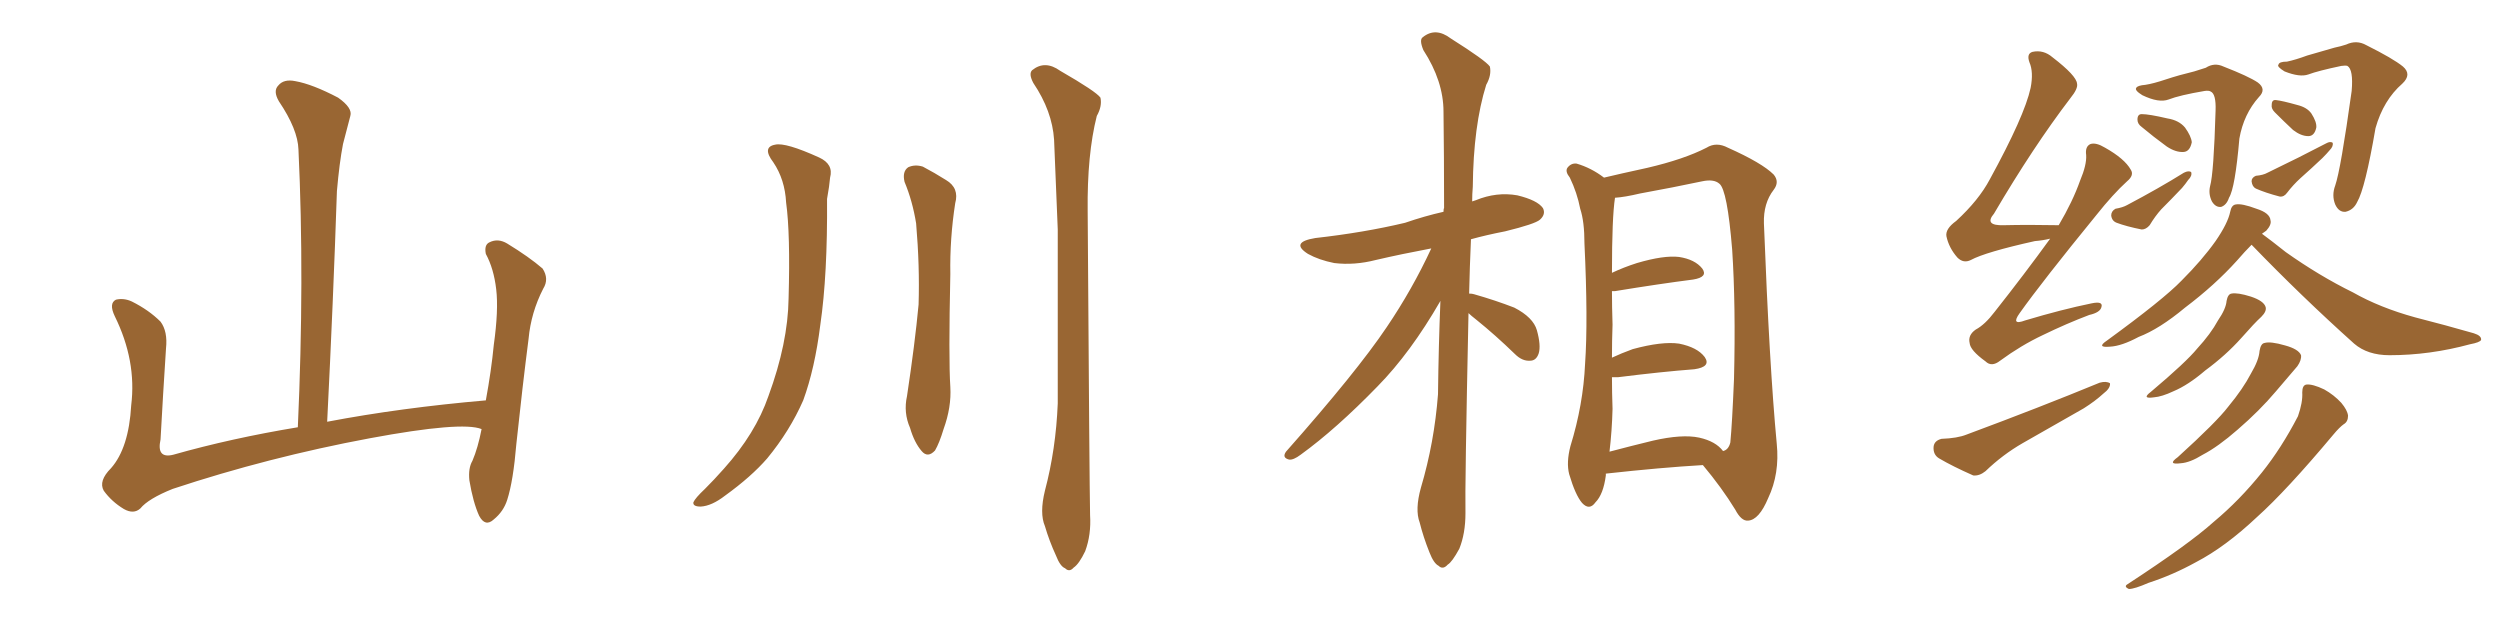 <svg xmlns="http://www.w3.org/2000/svg" xmlns:xlink="http://www.w3.org/1999/xlink" width="600" height="150"><path fill="#996633" padding="10" d="M115.58 102.98L115.58 102.98L115.58 102.98Q110.89 101.07 88.77 105.18L88.77 105.18Q64.45 109.72 41.46 117.33L41.46 117.33Q35.60 119.68 33.69 122.02L33.69 122.02Q32.08 123.49 29.74 122.17L29.74 122.17Q26.81 120.41 24.90 117.77L24.90 117.77Q23.58 115.43 26.66 112.35L26.66 112.35Q30.91 107.52 31.49 97.27L31.49 97.27Q32.81 86.57 27.54 75.88L27.54 75.88Q26.07 72.80 27.83 71.92L27.83 71.92Q29.74 71.48 31.64 72.36L31.64 72.36Q35.74 74.41 38.53 77.20L38.53 77.20Q40.28 79.54 39.84 83.64L39.84 83.64Q39.11 94.78 38.53 105.47L38.53 105.47Q37.50 110.16 41.60 109.13L41.60 109.13Q55.52 105.18 71.48 102.54L71.48 102.54Q73.10 66.80 71.63 35.89L71.63 35.89Q71.48 31.05 66.94 24.32L66.94 24.32Q65.48 21.83 66.80 20.51L66.80 20.51Q68.12 18.90 70.90 19.48L70.90 19.48Q75 20.21 81.15 23.44L81.15 23.44Q84.67 25.93 84.08 27.83L84.08 27.83Q83.35 30.62 82.32 34.57L82.32 34.57Q81.45 39.11 80.86 45.85L80.86 45.85Q79.98 72.22 78.52 101.22L78.52 101.22Q96.24 97.85 116.60 96.09L116.60 96.09Q117.92 88.92 118.51 82.76L118.51 82.76Q119.68 74.41 119.09 69.43L119.09 69.43Q118.51 64.45 116.60 60.94L116.60 60.94Q116.16 58.74 117.48 58.15L117.48 58.15Q119.53 57.13 121.73 58.45L121.73 58.45Q127.00 61.67 130.22 64.45L130.22 64.45Q131.84 66.94 130.37 69.29L130.37 69.29Q127.44 75 126.86 81.30L126.86 81.30Q125.39 92.72 123.93 106.49L123.93 106.49Q123.19 115.43 121.73 119.97L121.73 119.97Q120.85 122.75 118.51 124.66L118.51 124.66Q116.46 126.56 114.99 123.78L114.99 123.78Q113.53 120.56 112.65 115.28L112.65 115.28Q112.35 112.35 113.38 110.60L113.38 110.60Q114.70 107.52 115.58 102.98ZM185.60 38.96L185.60 38.96Q182.81 35.30 186.04 34.72L186.04 34.72Q188.53 34.13 196.58 37.79L196.58 37.79Q200.10 39.40 199.22 42.63L199.22 42.63Q199.07 44.53 198.49 47.75L198.49 47.75Q198.63 65.92 196.88 77.93L196.88 77.93Q195.56 88.48 192.77 96.09L192.77 96.09Q189.55 103.42 184.13 110.01L184.13 110.01Q180.32 114.40 174.02 118.95L174.02 118.95Q170.80 121.44 168.16 121.58L168.16 121.58Q166.26 121.58 166.41 120.56L166.41 120.56Q166.85 119.53 169.19 117.33L169.19 117.33Q171.39 115.14 173.73 112.50L173.73 112.50Q181.35 104.00 184.42 95.07L184.42 95.07Q189.11 82.32 189.26 71.63L189.26 71.63Q189.70 56.10 188.67 48.63L188.67 48.63Q188.38 43.07 185.60 38.96ZM217.09 43.65L217.09 43.65Q216.50 41.16 217.97 40.14L217.97 40.14Q219.58 39.40 221.48 39.99L221.48 39.99Q224.27 41.46 227.05 43.21L227.05 43.21Q230.27 45.12 229.25 48.78L229.25 48.78Q227.93 57.28 228.08 65.77L228.08 65.77Q227.64 86.13 228.08 92.87L228.08 92.87Q228.37 97.71 226.46 102.98L226.46 102.98Q225.44 106.35 224.41 108.11L224.41 108.11Q222.66 110.01 221.19 108.25L221.19 108.25Q219.43 106.20 218.41 102.69L218.41 102.69Q216.80 99.02 217.68 95.07L217.68 95.07Q219.58 82.47 220.46 73.10L220.46 73.10Q220.75 63.87 219.87 53.61L219.87 53.61Q218.99 48.19 217.09 43.65ZM250.78 117.77L250.78 117.77Q253.42 107.81 253.86 96.83L253.86 96.83Q253.86 75 253.86 55.08L253.86 55.08Q253.42 43.65 252.98 33.54L252.98 33.54Q252.54 26.66 248.00 19.92L248.00 19.92Q246.83 17.72 247.71 16.85L247.71 16.85Q250.78 14.36 254.44 16.99L254.44 16.99Q263.09 21.97 264.11 23.44L264.11 23.44Q264.55 25.49 263.23 27.83L263.23 27.83Q260.89 37.06 261.04 50.68L261.04 50.68Q261.47 116.46 261.62 123.63L261.62 123.63Q261.91 128.32 260.45 132.28L260.45 132.28Q258.98 135.35 257.67 136.23L257.67 136.23Q256.64 137.40 255.62 136.38L255.62 136.38Q254.44 135.94 253.42 133.30L253.42 133.30Q251.81 129.79 250.78 126.27L250.78 126.27Q249.46 123.19 250.78 117.77ZM352.44 75.15L352.44 75.15Q351.56 117.04 351.71 123.19L351.71 123.19Q351.71 128.03 350.24 131.69L350.24 131.69Q348.49 134.91 347.46 135.50L347.46 135.50Q346.29 136.82 345.26 135.79L345.26 135.79Q344.09 135.21 343.07 132.57L343.07 132.57Q341.60 128.91 340.72 125.39L340.72 125.39Q339.55 122.31 341.02 117.04L341.02 117.04Q344.24 106.20 345.12 94.63L345.12 94.63Q345.26 82.91 345.70 72.22L345.70 72.22Q338.53 84.67 330.62 92.72L330.62 92.72Q320.65 102.98 312.16 109.13L312.16 109.13Q310.40 110.45 309.38 110.30L309.38 110.30Q307.62 109.86 308.64 108.40L308.64 108.40Q325.63 89.21 332.81 78.52L332.81 78.52Q338.96 69.43 343.51 59.62L343.51 59.62Q336.47 60.94 330.18 62.40L330.18 62.40Q325.05 63.72 320.21 63.13L320.21 63.13Q316.55 62.40 313.92 60.94L313.92 60.94Q309.52 58.15 315.67 57.13L315.67 57.13Q327.39 55.81 337.21 53.47L337.21 53.47Q341.89 51.86 346.44 50.83L346.44 50.83Q346.44 50.10 346.58 49.95L346.58 49.95Q346.58 37.50 346.44 26.81L346.44 26.81Q346.44 19.48 341.60 12.01L341.60 12.01Q340.58 9.52 341.46 8.94L341.46 8.94Q344.53 6.45 348.19 9.23L348.19 9.23Q356.54 14.50 357.57 15.97L357.57 15.97Q358.01 18.02 356.69 20.36L356.69 20.36Q353.61 30.18 353.47 44.82L353.47 44.82Q353.32 46.58 353.32 48.34L353.32 48.34Q353.76 48.19 354.20 48.05L354.20 48.05Q359.18 46.00 364.16 46.88L364.16 46.88Q368.99 48.05 370.31 49.95L370.31 49.95Q371.04 51.42 369.58 52.73L369.58 52.73Q368.41 53.76 361.23 55.52L361.23 55.52Q356.69 56.40 353.03 57.42L353.03 57.42Q352.73 64.16 352.59 70.46L352.59 70.46Q353.32 70.46 353.76 70.61L353.76 70.61Q358.89 72.07 363.43 73.83L363.43 73.83Q367.97 76.17 368.85 79.25L368.85 79.25Q369.87 82.91 369.29 84.81L369.29 84.81Q368.70 86.57 367.24 86.57L367.24 86.57Q365.33 86.72 363.57 84.96L363.57 84.96Q358.89 80.42 354.35 76.76L354.35 76.76Q353.03 75.73 352.44 75.15ZM385.40 113.67L385.40 113.67Q385.40 113.96 385.40 114.11L385.40 114.11Q384.81 118.65 382.91 120.56L382.91 120.56Q381.45 122.61 379.69 120.70L379.69 120.70Q378.08 118.80 376.61 113.82L376.61 113.82Q375.88 111.04 376.90 107.08L376.90 107.08Q379.98 97.12 380.42 87.30L380.42 87.30Q381.15 76.90 380.27 58.45L380.27 58.45Q380.27 53.17 379.25 50.10L379.25 50.10Q378.52 46.29 376.76 42.63L376.76 42.63Q375.59 41.16 376.17 40.28L376.17 40.28Q377.05 39.11 378.37 39.26L378.37 39.26Q381.88 40.28 384.96 42.63L384.96 42.63Q388.62 41.75 395.36 40.28L395.36 40.28Q404.15 38.23 409.57 35.45L409.57 35.45Q411.91 33.98 414.70 35.45L414.70 35.45Q422.90 39.11 425.68 41.89L425.68 41.89Q427.15 43.65 425.68 45.56L425.68 45.56Q423.19 48.78 423.34 53.61L423.34 53.61Q424.66 87.89 426.42 106.49L426.42 106.49Q427.15 113.67 424.37 119.53L424.37 119.53Q422.17 124.80 419.53 124.95L419.53 124.95Q417.92 125.10 416.46 122.31L416.46 122.31Q413.23 117.04 408.69 111.62L408.69 111.62Q398.58 112.21 385.40 113.67ZM407.81 105.03L407.81 105.03L407.81 105.03Q411.77 105.91 413.53 108.25L413.53 108.25Q414.84 107.96 415.28 106.20L415.28 106.20Q415.72 101.66 416.16 90.97L416.16 90.97Q416.60 73.24 415.72 59.91L415.72 59.91Q414.55 45.56 412.65 44.09L412.65 44.09Q411.33 42.92 408.54 43.51L408.54 43.51Q401.66 44.97 393.60 46.44L393.60 46.44Q389.94 47.31 387.60 47.46L387.60 47.46Q386.87 52.15 386.87 65.48L386.87 65.48Q389.65 64.16 392.87 63.13L392.87 63.13Q399.32 61.23 402.98 61.67L402.98 61.67Q406.79 62.26 408.54 64.45L408.54 64.45Q410.01 66.50 406.35 67.09L406.35 67.09Q398.29 68.12 387.60 69.87L387.60 69.87Q387.01 69.87 386.87 69.87L386.87 69.87Q386.87 73.54 387.01 77.93L387.01 77.93Q386.87 81.74 386.87 85.84L386.87 85.84Q389.06 84.81 391.85 83.79L391.85 83.79Q398.88 81.88 402.98 82.47L402.98 82.47Q407.37 83.35 409.13 85.69L409.13 85.69Q410.74 88.04 406.64 88.62L406.64 88.62Q398.88 89.21 388.33 90.53L388.33 90.53Q387.45 90.53 386.87 90.53L386.87 90.53Q386.87 94.19 387.01 98.14L387.01 98.14Q386.87 103.42 386.28 108.40L386.28 108.40Q391.26 107.08 396.68 105.76L396.68 105.76Q403.71 104.15 407.81 105.03ZM492.04 57.28L492.04 57.28Q490.28 57.71 488.38 57.86L488.38 57.86Q476.51 60.50 473.00 62.40L473.00 62.40Q471.24 63.28 469.78 61.82L469.78 61.82Q467.72 59.47 467.14 56.69L467.14 56.69Q466.85 54.93 469.48 53.03L469.48 53.03Q474.90 48.05 477.54 43.07L477.54 43.07Q485.89 27.83 487.35 21.09L487.35 21.09Q488.09 17.29 487.06 14.94L487.06 14.94Q486.33 12.89 487.79 12.45L487.79 12.45Q490.43 11.87 492.63 13.77L492.63 13.77Q498.34 18.16 498.49 20.07L498.49 20.07Q498.78 21.24 496.88 23.58L496.88 23.58Q487.94 35.30 478.56 51.27L478.56 51.27Q476.07 54.20 480.91 54.05L480.91 54.05Q486.91 53.91 494.09 54.05L494.09 54.05Q497.46 48.34 499.22 43.36L499.22 43.36Q500.83 39.55 500.68 37.21L500.68 37.21Q500.39 35.16 501.71 34.57L501.71 34.57Q503.03 34.13 505.22 35.45L505.22 35.45Q509.91 38.09 511.38 40.72L511.38 40.72Q512.26 42.04 510.50 43.51L510.50 43.51Q507.13 46.58 503.17 51.56L503.17 51.56Q490.14 67.53 484.72 75.15L484.72 75.15Q482.52 78.22 486.04 76.90L486.04 76.90Q494.82 74.27 502.00 72.80L502.00 72.80Q504.79 72.22 504.35 73.68L504.35 73.68Q504.05 75 501.42 75.59L501.42 75.59Q496.00 77.64 490.28 80.42L490.28 80.42Q485.01 82.91 480.03 86.57L480.03 86.57Q477.98 88.18 476.51 86.72L476.51 86.72Q472.85 84.08 472.71 82.32L472.71 82.32Q472.27 80.42 474.17 79.10L474.17 79.10Q476.37 77.93 478.71 74.85L478.71 74.85Q485.89 65.77 492.04 57.28ZM465.97 105.32L465.97 105.32Q469.78 105.18 471.97 104.30L471.97 104.30Q489.70 97.71 503.91 91.85L503.91 91.85Q505.52 91.41 506.40 91.99L506.40 91.99Q506.54 93.16 504.79 94.48L504.79 94.48Q502.88 96.24 500.10 98.00L500.10 98.00Q492.63 102.25 485.45 106.35L485.45 106.35Q480.62 109.13 476.51 113.09L476.51 113.09Q475.05 114.26 473.58 114.11L473.58 114.11Q468.60 111.91 465.38 110.01L465.38 110.01Q463.92 109.13 464.06 107.23L464.06 107.23Q464.21 105.76 465.97 105.32ZM514.89 20.36L514.89 20.36Q516.80 20.07 519.87 19.04L519.87 19.04Q522.95 18.02 526.61 17.14L526.61 17.14Q528.08 16.70 529.39 16.26L529.39 16.26Q531.45 14.94 533.64 15.97L533.64 15.97Q539.65 18.31 541.85 19.78L541.85 19.78Q544.04 21.39 542.14 23.29L542.14 23.29Q538.48 27.39 537.45 33.25L537.45 33.25Q536.43 45.12 534.96 47.46L534.96 47.46Q534.38 49.22 533.06 49.66L533.06 49.66Q531.74 49.80 530.86 48.34L530.86 48.34Q529.98 46.58 530.42 44.68L530.42 44.68Q531.30 41.60 531.74 26.51L531.74 26.51Q531.88 22.56 530.57 21.97L530.57 21.97Q530.13 21.68 529.10 21.83L529.10 21.83Q523.10 22.85 520.46 23.88L520.46 23.88Q518.12 24.76 514.16 22.85L514.16 22.85Q512.26 21.68 512.70 21.09L512.70 21.09Q512.99 20.51 514.89 20.36ZM514.01 30.47L514.01 30.47Q512.99 29.74 512.99 28.71L512.99 28.71Q512.99 27.39 514.01 27.39L514.01 27.39Q515.77 27.39 520.17 28.42L520.17 28.42Q522.95 28.86 524.41 30.62L524.41 30.62Q525.88 32.67 526.03 34.13L526.03 34.13Q525.59 36.33 524.12 36.47L524.12 36.47Q522.22 36.62 520.02 35.16L520.02 35.16Q516.80 32.81 514.01 30.47ZM507.71 50.10L507.71 50.10Q509.47 49.80 510.50 49.22L510.50 49.22Q518.26 45.12 524.12 41.46L524.12 41.46Q525.29 40.87 525.88 41.31L525.88 41.31Q526.17 42.19 525.15 43.21L525.15 43.21Q524.56 44.09 523.68 45.12L523.68 45.12Q521.04 47.90 518.70 50.24L518.70 50.24Q517.24 51.86 515.92 54.05L515.92 54.05Q515.04 55.08 514.01 55.08L514.01 55.08Q510.35 54.35 508.01 53.47L508.01 53.47Q506.84 53.03 506.69 51.71L506.69 51.71Q506.69 50.68 507.71 50.10ZM548.88 14.79L548.88 14.79Q550.93 14.36 553.71 13.33L553.71 13.33Q556.79 12.45 560.30 11.43L560.30 11.43Q561.77 11.13 563.09 10.69L563.09 10.69Q565.58 9.52 567.92 10.84L567.92 10.84Q574.37 14.06 576.71 15.97L576.71 15.97Q578.91 17.87 576.56 20.07L576.56 20.07Q572.02 24.02 570.12 30.76L570.12 30.76Q567.63 45.26 565.72 48.49L565.72 48.49Q564.84 50.39 562.94 50.83L562.94 50.83Q561.33 50.98 560.45 49.07L560.45 49.07Q559.57 46.88 560.45 44.53L560.45 44.53Q561.77 40.72 564.40 21.83L564.40 21.83Q564.84 16.70 563.38 15.82L563.38 15.82Q562.94 15.67 561.91 15.82L561.91 15.82Q556.35 16.99 554.00 17.87L554.00 17.87Q551.95 18.60 548.29 17.14L548.29 17.14Q546.39 15.97 546.83 15.53L546.83 15.53Q546.97 14.79 548.88 14.79ZM545.95 26.95L545.95 26.95Q545.07 26.07 545.21 25.20L545.21 25.20Q545.21 23.88 546.24 24.02L546.24 24.02Q547.71 24.17 551.37 25.20L551.37 25.20Q553.71 25.78 554.74 27.25L554.74 27.25Q556.05 29.30 555.91 30.62L555.91 30.62Q555.47 32.67 554.00 32.67L554.00 32.67Q552.25 32.67 550.34 31.20L550.34 31.20Q548.14 29.15 545.95 26.95ZM541.41 42.19L541.41 42.19Q543.16 42.04 544.19 41.46L544.19 41.46Q552.10 37.65 558.25 34.42L558.25 34.42Q559.28 33.84 559.86 34.28L559.86 34.28Q560.01 35.16 559.13 36.04L559.13 36.04Q558.40 36.91 557.37 37.94L557.37 37.94Q554.74 40.43 552.10 42.77L552.10 42.77Q550.34 44.38 548.88 46.29L548.88 46.29Q548.14 47.31 547.12 47.17L547.12 47.17Q543.75 46.29 541.41 45.26L541.41 45.26Q540.53 44.82 540.38 43.51L540.38 43.51Q540.38 42.63 541.41 42.19ZM534.38 72.22L534.38 72.22Q534.67 70.61 535.55 70.46L535.55 70.46Q537.01 70.17 540.23 71.19L540.23 71.19Q543.31 72.22 543.75 73.68L543.75 73.68Q544.04 74.71 542.72 76.03L542.72 76.03Q541.11 77.49 537.89 81.15L537.89 81.15Q534.23 85.25 529.25 88.92L529.25 88.92Q525.15 92.43 521.63 93.90L521.63 93.90Q518.85 95.21 516.94 95.36L516.94 95.36Q513.87 95.80 516.21 94.04L516.21 94.04Q524.71 86.87 527.34 83.64L527.34 83.64Q530.57 80.13 532.32 76.90L532.32 76.90Q534.23 74.12 534.38 72.22ZM542.29 84.23L542.29 84.23Q542.58 82.47 543.46 82.32L543.46 82.32Q544.92 81.88 548.44 82.91L548.44 82.91Q551.66 83.79 552.25 85.25L552.25 85.25Q552.39 86.43 551.37 87.89L551.37 87.89Q549.76 89.79 546.24 93.90L546.24 93.90Q542.29 98.58 537.01 103.13L537.01 103.13Q532.32 107.23 528.66 109.13L528.66 109.13Q525.59 111.04 523.39 111.18L523.39 111.18Q520.02 111.62 522.66 109.72L522.66 109.72Q532.03 101.22 534.81 97.56L534.81 97.56Q538.33 93.31 540.23 89.65L540.23 89.65Q542.14 86.43 542.29 84.23ZM552.54 94.19L552.54 94.19Q552.54 92.43 553.56 92.29L553.56 92.29Q555.03 92.14 557.81 93.46L557.81 93.46Q560.16 94.78 561.91 96.68L561.91 96.68Q563.38 98.44 563.53 99.76L563.53 99.76Q563.53 101.22 562.50 101.81L562.50 101.81Q561.47 102.54 560.01 104.30L560.01 104.30Q548.73 117.77 541.70 124.07L541.70 124.07Q534.08 131.25 527.05 134.91L527.05 134.91Q521.48 137.99 515.63 139.89L515.63 139.89Q512.26 141.36 510.94 141.36L510.94 141.36Q509.62 140.77 510.64 140.19L510.64 140.19Q525.44 130.52 531.30 125.24L531.30 125.24Q537.45 120.12 542.87 113.38L542.87 113.38Q547.56 107.52 551.51 99.90L551.51 99.90Q552.69 96.53 552.54 94.19ZM542.87 56.10L542.87 56.10L542.87 56.10Q545.07 57.71 548.58 60.50L548.58 60.50Q556.64 66.21 564.70 70.17L564.70 70.17Q571.14 73.83 579.64 76.17L579.64 76.17Q587.11 78.08 593.70 79.98L593.70 79.98Q595.61 80.57 595.46 81.59L595.46 81.59Q595.17 82.18 592.82 82.62L592.82 82.62Q583.15 85.25 573.49 85.25L573.49 85.25Q568.21 85.25 564.99 82.47L564.99 82.47Q552.25 71.04 540.38 58.74L540.38 58.74Q538.77 60.35 536.87 62.55L536.87 62.55Q531.59 68.41 524.41 73.83L524.41 73.83Q518.26 78.96 513.28 80.86L513.28 80.86Q509.18 83.06 506.40 83.20L506.40 83.20Q503.03 83.50 505.66 81.74L505.66 81.74Q519.14 71.92 523.54 67.38L523.54 67.38Q528.52 62.40 531.74 57.86L531.74 57.86Q534.67 53.61 535.25 50.83L535.25 50.83Q535.55 49.22 536.57 49.07L536.57 49.07Q538.04 48.78 541.55 50.10L541.55 50.10Q544.78 51.12 544.92 52.88L544.92 52.88Q545.21 53.91 543.90 55.37L543.90 55.37Q543.46 55.66 542.87 56.10Z"/></svg>
